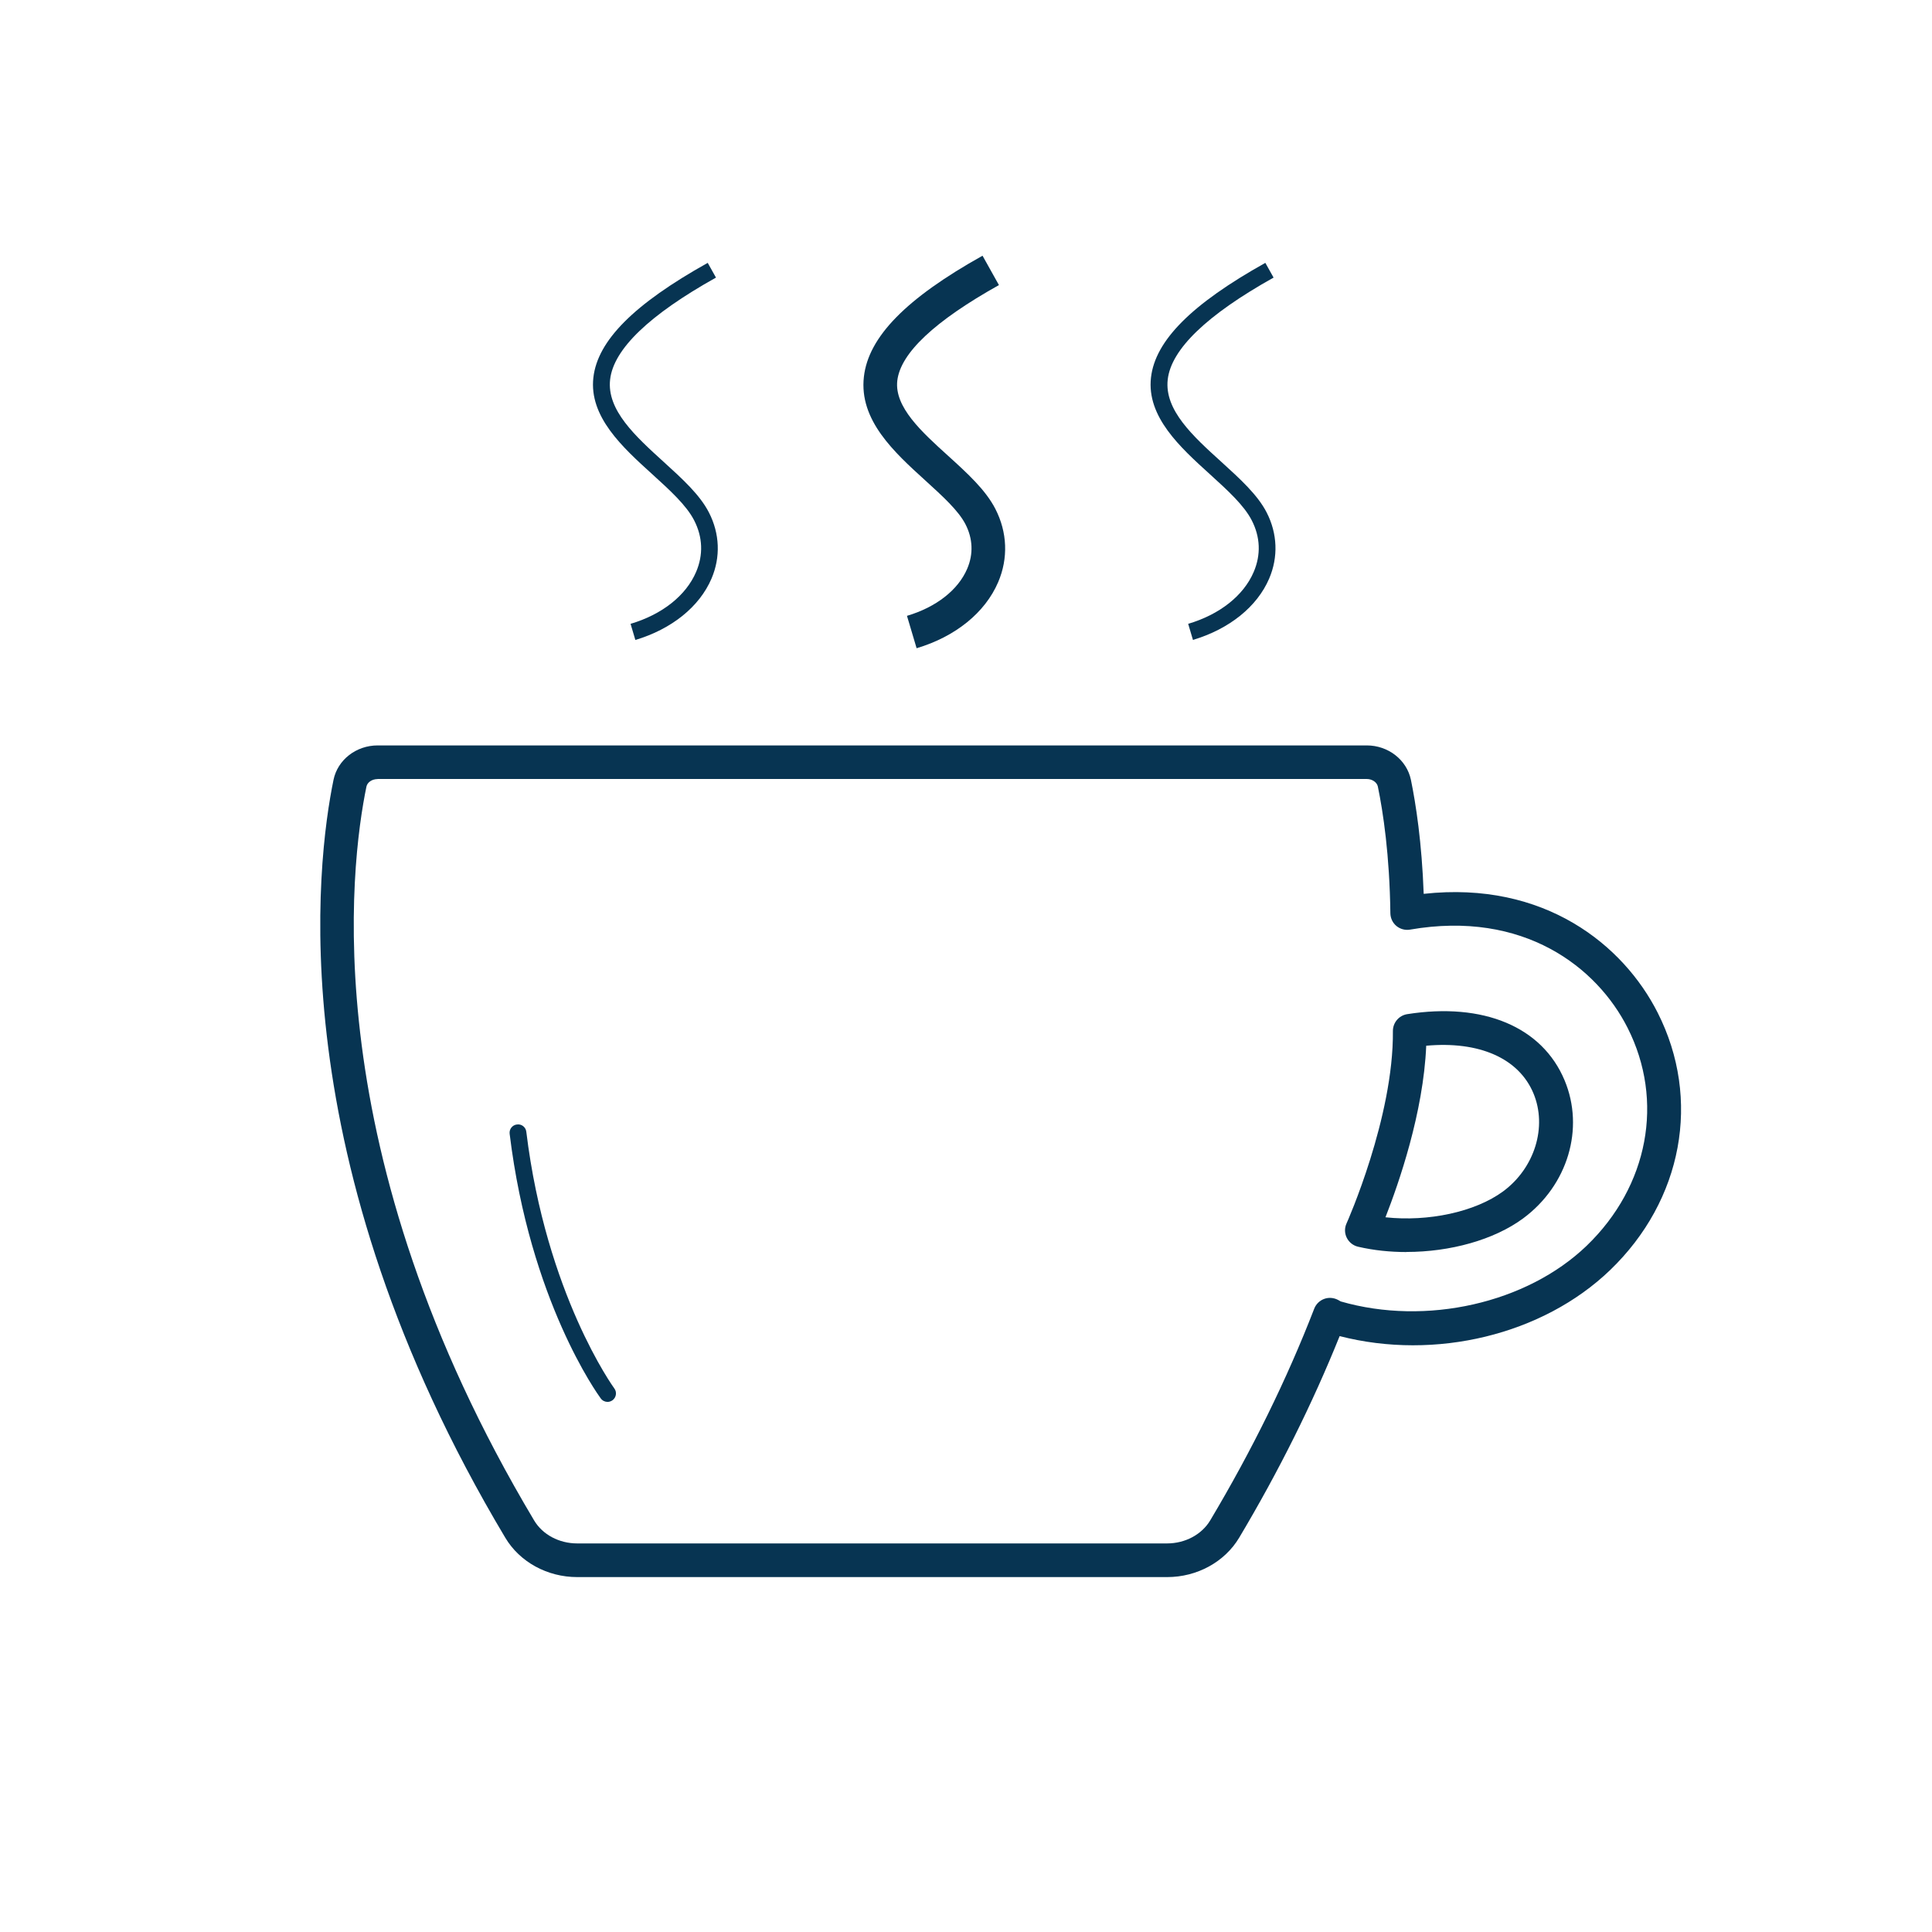 <?xml version="1.0" encoding="UTF-8"?><svg id="Layer_1" xmlns="http://www.w3.org/2000/svg" viewBox="0 0 229.61 229.61"><defs><style>.cls-1{fill:#073452;}</style></defs><path class="cls-1" d="M167.16,148.8c-1.95,0-3.9-.2-5.75-.63-.58-.13-1.08-.52-1.35-1.06-.27-.54-.28-1.17-.03-1.71,.06-.12,5.61-12.6,5.51-22.87,0-.99,.71-1.84,1.69-2,9.06-1.43,16.05,1.5,18.71,7.85,2.41,5.75,.38,12.5-4.92,16.42-3.47,2.56-8.68,3.99-13.86,3.99Zm-2.5-4.13c5.08,.55,10.65-.63,13.98-3.08,3.75-2.77,5.27-7.67,3.6-11.66-1.75-4.17-6.45-6.22-12.74-5.65-.33,7.95-3.27,16.37-4.84,20.38Z"/><path class="cls-1" d="M138.7,187.43H68.6c-3.55,0-6.83-1.79-8.55-4.68-26.89-45.02-22.42-80.33-20.41-90.08,.49-2.37,2.69-4.08,5.24-4.08h117.56c2.54,0,4.74,1.71,5.24,4.08,.59,2.88,1.3,7.46,1.52,13.56,14.37-1.58,23.75,6.1,27.81,14.13,5.2,10.27,2.98,22.28-5.66,30.59-8,7.69-20.77,10.77-32.14,7.84-3.22,8.01-7.23,16.06-11.94,23.96-1.73,2.89-5.01,4.68-8.56,4.68ZM44.87,92.59c-.65,0-1.21,.38-1.32,.89-1.94,9.39-6.22,43.43,19.93,87.22,1.01,1.69,2.97,2.73,5.12,2.73h70.1c2.15,0,4.12-1.05,5.13-2.74,4.95-8.3,9.11-16.76,12.36-25.16,.21-.54,.64-.96,1.18-1.16,.54-.2,1.14-.15,1.65,.12l.32,.18c10.13,2.93,22.12,.22,29.23-6.62,7.34-7.07,9.25-17.23,4.86-25.9-3.63-7.18-12.33-14.01-25.85-11.67-.58,.1-1.17-.06-1.62-.43s-.71-.93-.72-1.51c-.09-6.93-.86-12.02-1.49-15.07-.11-.5-.67-.89-1.32-.89H44.87Z"/><path class="cls-1" d="M75.51,76.06l-.57-1.92c3.75-1.11,6.59-3.36,7.79-6.17,.87-2.03,.79-4.15-.24-6.14-.92-1.79-2.89-3.58-4.97-5.47-3.53-3.2-7.53-6.83-7-11.49,.5-4.39,4.82-8.73,13.59-13.63l.98,1.75c-7.94,4.44-12.17,8.51-12.58,12.11-.42,3.64,3.03,6.76,6.35,9.78,2.22,2.02,4.32,3.92,5.4,6.04,1.28,2.5,1.39,5.29,.3,7.84-1.43,3.35-4.74,6.01-9.06,7.3Z"/><path class="cls-1" d="M108.93,77.02l-1.14-3.83c3.47-1.03,6.08-3.07,7.16-5.6,.75-1.75,.67-3.58-.21-5.29-.84-1.63-2.74-3.35-4.75-5.18-3.71-3.37-7.91-7.18-7.32-12.34,.54-4.74,5.02-9.32,14.1-14.39l1.95,3.49c-7.64,4.27-11.7,8.09-12.08,11.36-.36,3.13,2.89,6.08,6.04,8.93,2.29,2.08,4.45,4.04,5.62,6.32,1.42,2.77,1.54,5.86,.33,8.69-1.55,3.63-5.09,6.49-9.7,7.86Z"/><path class="cls-1" d="M141.78,76.06l-.57-1.92c3.75-1.11,6.59-3.36,7.79-6.17,.87-2.03,.79-4.15-.24-6.14-.92-1.79-2.89-3.58-4.97-5.47-3.53-3.2-7.53-6.83-7-11.49,.5-4.39,4.82-8.73,13.59-13.63l.98,1.75c-7.94,4.44-12.17,8.52-12.58,12.11-.42,3.64,3.03,6.76,6.36,9.78,2.22,2.02,4.32,3.92,5.4,6.03,1.28,2.5,1.39,5.29,.3,7.84-1.43,3.35-4.74,6.01-9.06,7.3Z"/><path class="cls-1" d="M72.21,166.61c-.31,0-.61-.14-.81-.41-.34-.46-8.41-11.6-10.83-31.45-.07-.55,.32-1.05,.87-1.11,.55-.08,1.05,.32,1.11,.87,2.36,19.33,10.38,30.39,10.46,30.5,.33,.44,.23,1.07-.21,1.4-.18,.13-.39,.2-.59,.2Z"/></svg>